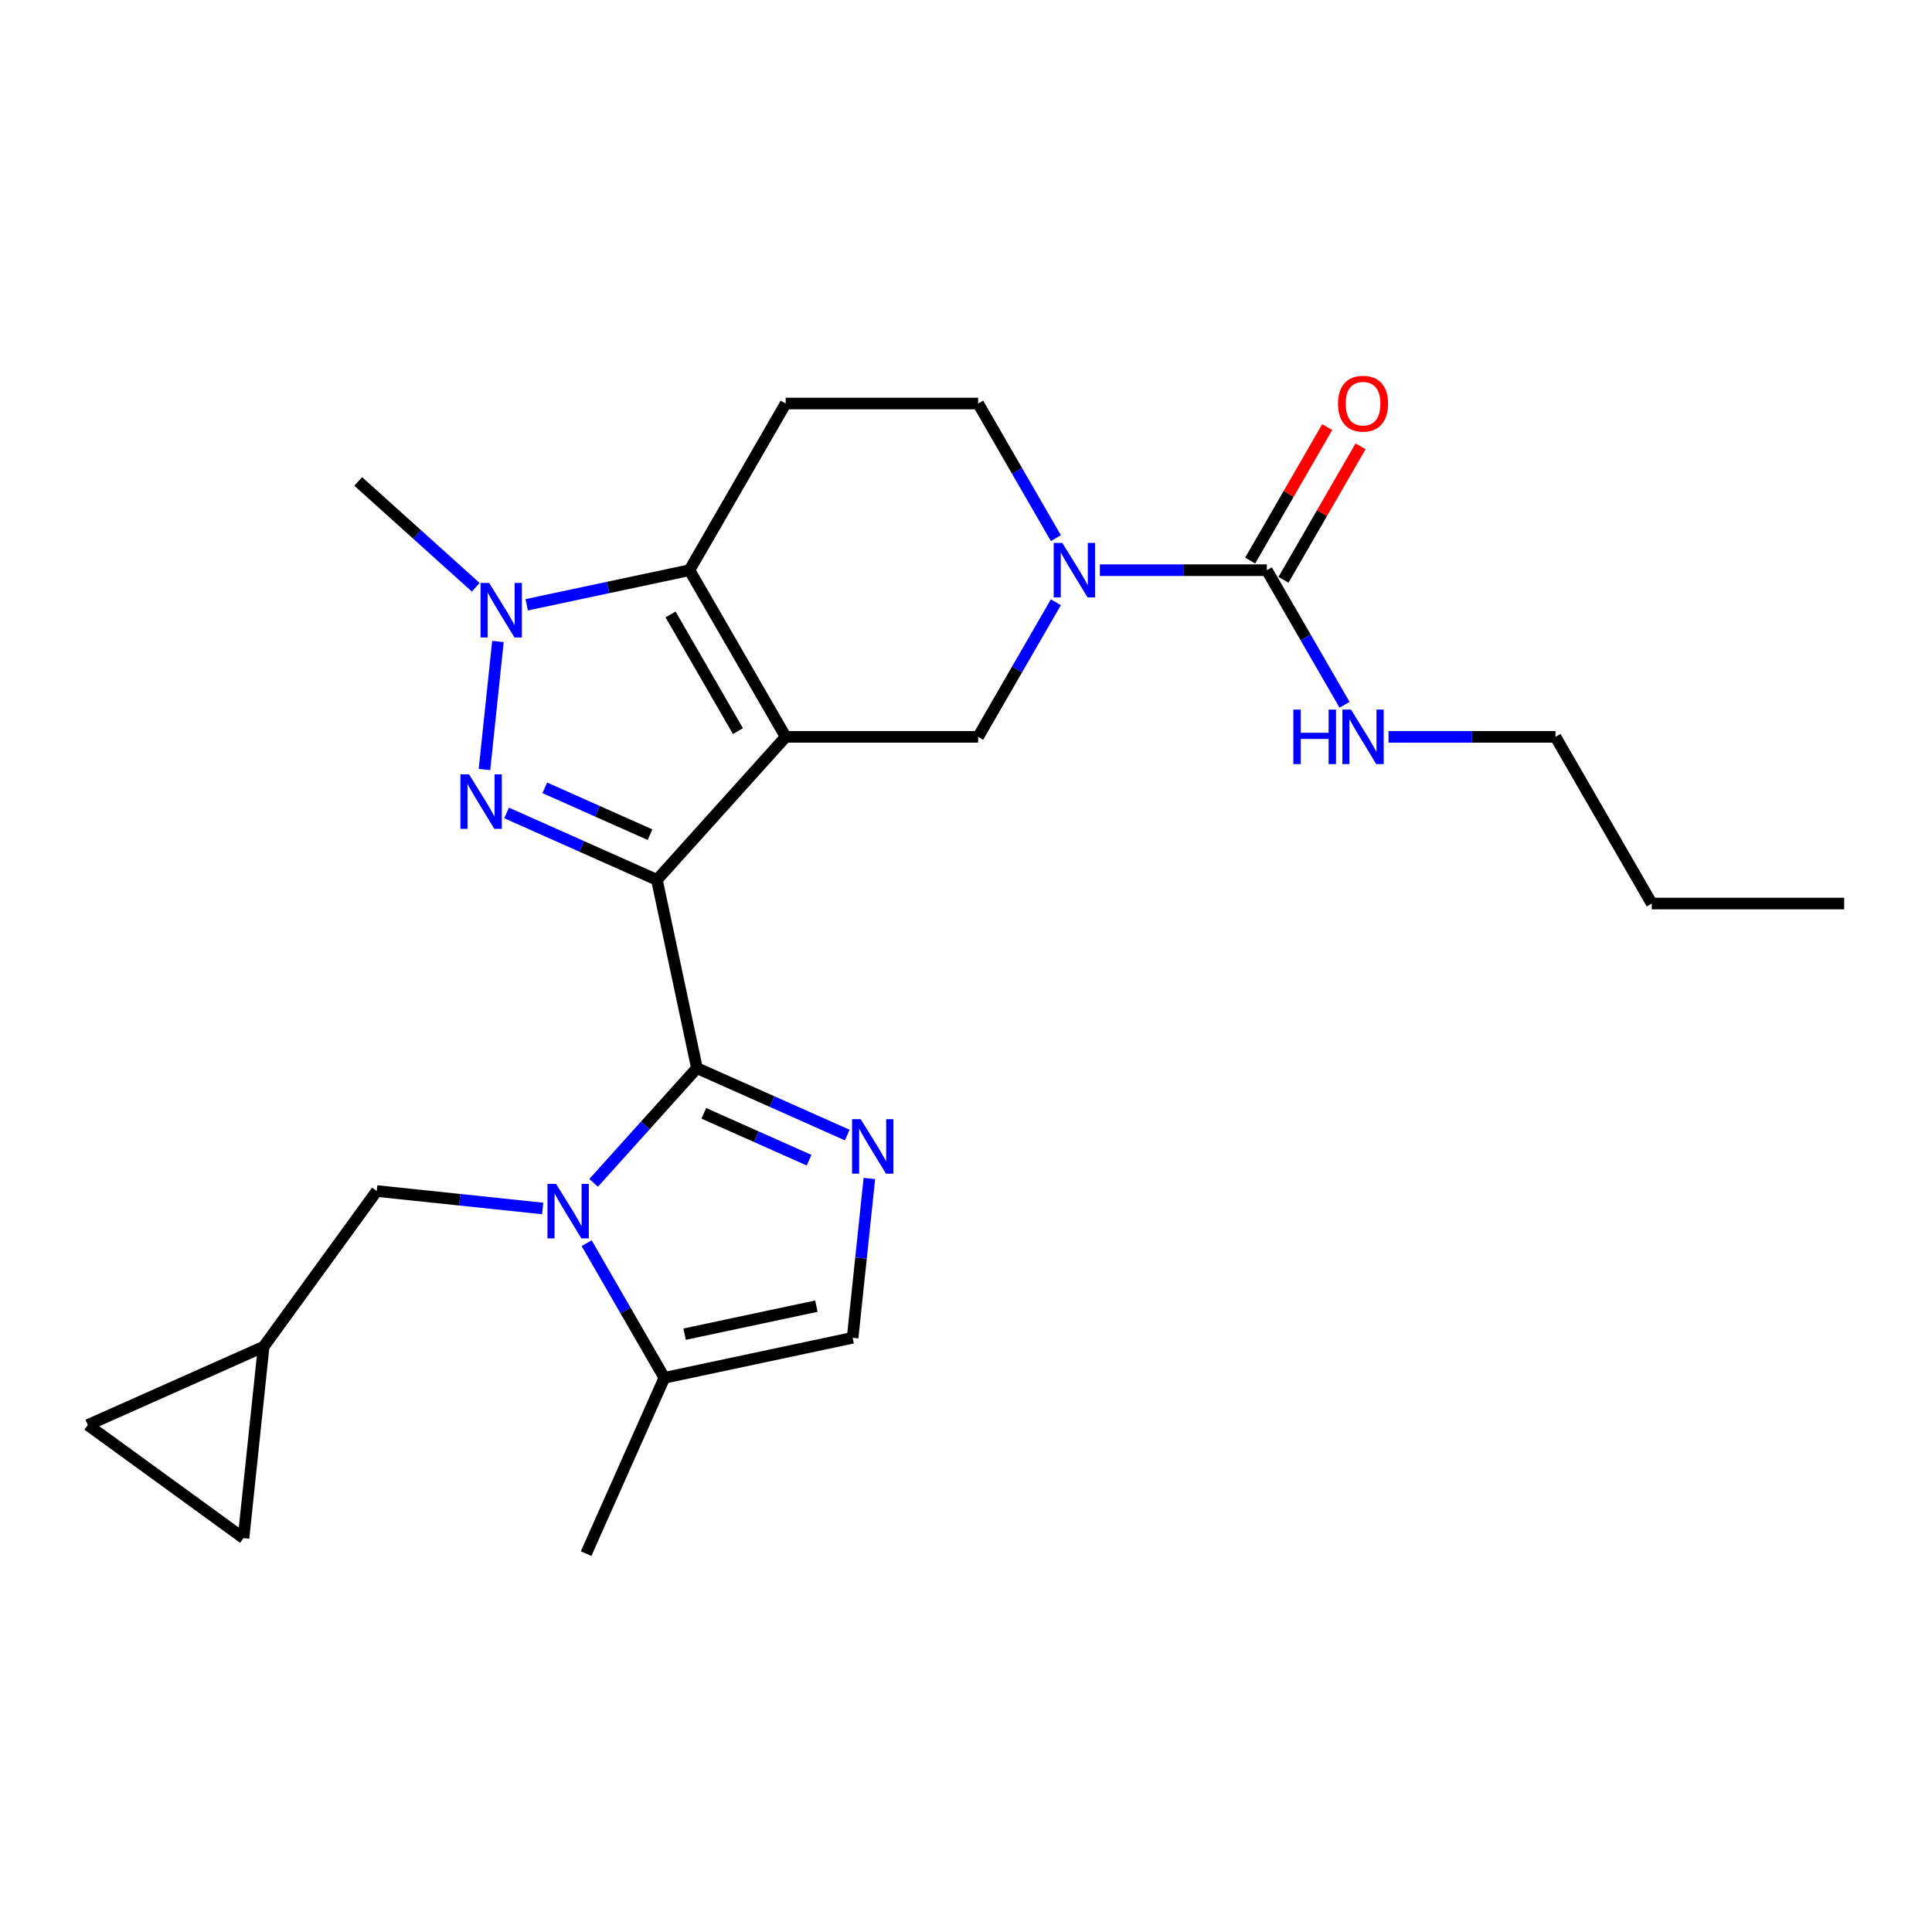 <?xml version='1.0' encoding='iso-8859-1'?>
<svg version='1.1' baseProfile='full'
              xmlns='http://www.w3.org/2000/svg'
                      xmlns:rdkit='http://www.rdkit.org/xml'
                      xmlns:xlink='http://www.w3.org/1999/xlink'
                  xml:space='preserve'
width='1000px' height='1000px' viewBox='0 0 1000 1000'>
<!-- END OF HEADER -->
<rect style='opacity:1.0;fill:#FFFFFF;stroke:none' width='1000' height='1000' x='0' y='0'> </rect>
<path class='bond-0' d='M 340.018,455.424 L 406.672,381.397' style='fill:none;fill-rule:evenodd;stroke:#000000;stroke-width:6px;stroke-linecap:butt;stroke-linejoin:miter;stroke-opacity:1' />
<path class='bond-1' d='M 340.018,455.424 L 360.729,552.861' style='fill:none;fill-rule:evenodd;stroke:#000000;stroke-width:6px;stroke-linecap:butt;stroke-linejoin:miter;stroke-opacity:1' />
<path class='bond-2' d='M 340.018,455.424 L 301.112,438.102' style='fill:none;fill-rule:evenodd;stroke:#000000;stroke-width:6px;stroke-linecap:butt;stroke-linejoin:miter;stroke-opacity:1' />
<path class='bond-2' d='M 301.112,438.102 L 262.206,420.78' style='fill:none;fill-rule:evenodd;stroke:#0000FF;stroke-width:6px;stroke-linecap:butt;stroke-linejoin:miter;stroke-opacity:1' />
<path class='bond-2' d='M 336.45,432.027 L 309.215,419.902' style='fill:none;fill-rule:evenodd;stroke:#000000;stroke-width:6px;stroke-linecap:butt;stroke-linejoin:miter;stroke-opacity:1' />
<path class='bond-2' d='M 309.215,419.902 L 281.981,407.776' style='fill:none;fill-rule:evenodd;stroke:#0000FF;stroke-width:6px;stroke-linecap:butt;stroke-linejoin:miter;stroke-opacity:1' />
<path class='bond-4' d='M 406.672,381.397 L 356.866,295.129' style='fill:none;fill-rule:evenodd;stroke:#000000;stroke-width:6px;stroke-linecap:butt;stroke-linejoin:miter;stroke-opacity:1' />
<path class='bond-4' d='M 381.948,378.418 L 347.083,318.031' style='fill:none;fill-rule:evenodd;stroke:#000000;stroke-width:6px;stroke-linecap:butt;stroke-linejoin:miter;stroke-opacity:1' />
<path class='bond-8' d='M 406.672,381.397 L 506.286,381.397' style='fill:none;fill-rule:evenodd;stroke:#000000;stroke-width:6px;stroke-linecap:butt;stroke-linejoin:miter;stroke-opacity:1' />
<path class='bond-3' d='M 360.729,552.861 L 333.996,582.55' style='fill:none;fill-rule:evenodd;stroke:#000000;stroke-width:6px;stroke-linecap:butt;stroke-linejoin:miter;stroke-opacity:1' />
<path class='bond-3' d='M 333.996,582.55 L 307.263,612.24' style='fill:none;fill-rule:evenodd;stroke:#0000FF;stroke-width:6px;stroke-linecap:butt;stroke-linejoin:miter;stroke-opacity:1' />
<path class='bond-6' d='M 360.729,552.861 L 399.635,570.183' style='fill:none;fill-rule:evenodd;stroke:#000000;stroke-width:6px;stroke-linecap:butt;stroke-linejoin:miter;stroke-opacity:1' />
<path class='bond-6' d='M 399.635,570.183 L 438.541,587.505' style='fill:none;fill-rule:evenodd;stroke:#0000FF;stroke-width:6px;stroke-linecap:butt;stroke-linejoin:miter;stroke-opacity:1' />
<path class='bond-6' d='M 364.297,576.257 L 391.532,588.383' style='fill:none;fill-rule:evenodd;stroke:#000000;stroke-width:6px;stroke-linecap:butt;stroke-linejoin:miter;stroke-opacity:1' />
<path class='bond-6' d='M 391.532,588.383 L 418.766,600.508' style='fill:none;fill-rule:evenodd;stroke:#0000FF;stroke-width:6px;stroke-linecap:butt;stroke-linejoin:miter;stroke-opacity:1' />
<path class='bond-5' d='M 250.761,398.312 L 257.729,332.018' style='fill:none;fill-rule:evenodd;stroke:#0000FF;stroke-width:6px;stroke-linecap:butt;stroke-linejoin:miter;stroke-opacity:1' />
<path class='bond-10' d='M 303.656,643.483 L 323.769,678.319' style='fill:none;fill-rule:evenodd;stroke:#0000FF;stroke-width:6px;stroke-linecap:butt;stroke-linejoin:miter;stroke-opacity:1' />
<path class='bond-10' d='M 323.769,678.319 L 343.881,713.155' style='fill:none;fill-rule:evenodd;stroke:#000000;stroke-width:6px;stroke-linecap:butt;stroke-linejoin:miter;stroke-opacity:1' />
<path class='bond-13' d='M 280.886,625.501 L 237.946,620.988' style='fill:none;fill-rule:evenodd;stroke:#0000FF;stroke-width:6px;stroke-linecap:butt;stroke-linejoin:miter;stroke-opacity:1' />
<path class='bond-13' d='M 237.946,620.988 L 195.007,616.475' style='fill:none;fill-rule:evenodd;stroke:#000000;stroke-width:6px;stroke-linecap:butt;stroke-linejoin:miter;stroke-opacity:1' />
<path class='bond-12' d='M 356.866,295.129 L 406.672,208.862' style='fill:none;fill-rule:evenodd;stroke:#000000;stroke-width:6px;stroke-linecap:butt;stroke-linejoin:miter;stroke-opacity:1' />
<path class='bond-25' d='M 356.866,295.129 L 314.742,304.083' style='fill:none;fill-rule:evenodd;stroke:#000000;stroke-width:6px;stroke-linecap:butt;stroke-linejoin:miter;stroke-opacity:1' />
<path class='bond-25' d='M 314.742,304.083 L 272.618,313.037' style='fill:none;fill-rule:evenodd;stroke:#0000FF;stroke-width:6px;stroke-linecap:butt;stroke-linejoin:miter;stroke-opacity:1' />
<path class='bond-20' d='M 246.241,303.965 L 215.821,276.575' style='fill:none;fill-rule:evenodd;stroke:#0000FF;stroke-width:6px;stroke-linecap:butt;stroke-linejoin:miter;stroke-opacity:1' />
<path class='bond-20' d='M 215.821,276.575 L 185.402,249.186' style='fill:none;fill-rule:evenodd;stroke:#000000;stroke-width:6px;stroke-linecap:butt;stroke-linejoin:miter;stroke-opacity:1' />
<path class='bond-11' d='M 449.986,609.972 L 445.652,651.208' style='fill:none;fill-rule:evenodd;stroke:#0000FF;stroke-width:6px;stroke-linecap:butt;stroke-linejoin:miter;stroke-opacity:1' />
<path class='bond-11' d='M 445.652,651.208 L 441.318,692.444' style='fill:none;fill-rule:evenodd;stroke:#000000;stroke-width:6px;stroke-linecap:butt;stroke-linejoin:miter;stroke-opacity:1' />
<path class='bond-7' d='M 546.511,311.725 L 526.398,346.561' style='fill:none;fill-rule:evenodd;stroke:#0000FF;stroke-width:6px;stroke-linecap:butt;stroke-linejoin:miter;stroke-opacity:1' />
<path class='bond-7' d='M 526.398,346.561 L 506.286,381.397' style='fill:none;fill-rule:evenodd;stroke:#000000;stroke-width:6px;stroke-linecap:butt;stroke-linejoin:miter;stroke-opacity:1' />
<path class='bond-9' d='M 569.281,295.129 L 612.493,295.129' style='fill:none;fill-rule:evenodd;stroke:#0000FF;stroke-width:6px;stroke-linecap:butt;stroke-linejoin:miter;stroke-opacity:1' />
<path class='bond-9' d='M 612.493,295.129 L 655.706,295.129' style='fill:none;fill-rule:evenodd;stroke:#000000;stroke-width:6px;stroke-linecap:butt;stroke-linejoin:miter;stroke-opacity:1' />
<path class='bond-14' d='M 546.511,278.534 L 526.398,243.698' style='fill:none;fill-rule:evenodd;stroke:#0000FF;stroke-width:6px;stroke-linecap:butt;stroke-linejoin:miter;stroke-opacity:1' />
<path class='bond-14' d='M 526.398,243.698 L 506.286,208.862' style='fill:none;fill-rule:evenodd;stroke:#000000;stroke-width:6px;stroke-linecap:butt;stroke-linejoin:miter;stroke-opacity:1' />
<path class='bond-18' d='M 664.332,300.11 L 684.272,265.573' style='fill:none;fill-rule:evenodd;stroke:#000000;stroke-width:6px;stroke-linecap:butt;stroke-linejoin:miter;stroke-opacity:1' />
<path class='bond-18' d='M 684.272,265.573 L 704.212,231.036' style='fill:none;fill-rule:evenodd;stroke:#FF0000;stroke-width:6px;stroke-linecap:butt;stroke-linejoin:miter;stroke-opacity:1' />
<path class='bond-18' d='M 647.079,290.149 L 667.019,255.611' style='fill:none;fill-rule:evenodd;stroke:#000000;stroke-width:6px;stroke-linecap:butt;stroke-linejoin:miter;stroke-opacity:1' />
<path class='bond-18' d='M 667.019,255.611 L 686.959,221.074' style='fill:none;fill-rule:evenodd;stroke:#FF0000;stroke-width:6px;stroke-linecap:butt;stroke-linejoin:miter;stroke-opacity:1' />
<path class='bond-19' d='M 655.706,295.129 L 675.818,329.965' style='fill:none;fill-rule:evenodd;stroke:#000000;stroke-width:6px;stroke-linecap:butt;stroke-linejoin:miter;stroke-opacity:1' />
<path class='bond-19' d='M 675.818,329.965 L 695.931,364.801' style='fill:none;fill-rule:evenodd;stroke:#0000FF;stroke-width:6px;stroke-linecap:butt;stroke-linejoin:miter;stroke-opacity:1' />
<path class='bond-21' d='M 343.881,713.155 L 303.365,804.157' style='fill:none;fill-rule:evenodd;stroke:#000000;stroke-width:6px;stroke-linecap:butt;stroke-linejoin:miter;stroke-opacity:1' />
<path class='bond-26' d='M 343.881,713.155 L 441.318,692.444' style='fill:none;fill-rule:evenodd;stroke:#000000;stroke-width:6px;stroke-linecap:butt;stroke-linejoin:miter;stroke-opacity:1' />
<path class='bond-26' d='M 354.355,690.561 L 422.56,676.064' style='fill:none;fill-rule:evenodd;stroke:#000000;stroke-width:6px;stroke-linecap:butt;stroke-linejoin:miter;stroke-opacity:1' />
<path class='bond-27' d='M 406.672,208.862 L 506.286,208.862' style='fill:none;fill-rule:evenodd;stroke:#000000;stroke-width:6px;stroke-linecap:butt;stroke-linejoin:miter;stroke-opacity:1' />
<path class='bond-15' d='M 195.007,616.475 L 136.456,697.064' style='fill:none;fill-rule:evenodd;stroke:#000000;stroke-width:6px;stroke-linecap:butt;stroke-linejoin:miter;stroke-opacity:1' />
<path class='bond-16' d='M 136.456,697.064 L 126.043,796.132' style='fill:none;fill-rule:evenodd;stroke:#000000;stroke-width:6px;stroke-linecap:butt;stroke-linejoin:miter;stroke-opacity:1' />
<path class='bond-17' d='M 136.456,697.064 L 45.455,737.58' style='fill:none;fill-rule:evenodd;stroke:#000000;stroke-width:6px;stroke-linecap:butt;stroke-linejoin:miter;stroke-opacity:1' />
<path class='bond-28' d='M 126.043,796.132 L 45.455,737.58' style='fill:none;fill-rule:evenodd;stroke:#000000;stroke-width:6px;stroke-linecap:butt;stroke-linejoin:miter;stroke-opacity:1' />
<path class='bond-22' d='M 718.701,381.397 L 761.913,381.397' style='fill:none;fill-rule:evenodd;stroke:#0000FF;stroke-width:6px;stroke-linecap:butt;stroke-linejoin:miter;stroke-opacity:1' />
<path class='bond-22' d='M 761.913,381.397 L 805.126,381.397' style='fill:none;fill-rule:evenodd;stroke:#000000;stroke-width:6px;stroke-linecap:butt;stroke-linejoin:miter;stroke-opacity:1' />
<path class='bond-23' d='M 805.126,381.397 L 854.932,467.665' style='fill:none;fill-rule:evenodd;stroke:#000000;stroke-width:6px;stroke-linecap:butt;stroke-linejoin:miter;stroke-opacity:1' />
<path class='bond-24' d='M 854.932,467.665 L 954.545,467.665' style='fill:none;fill-rule:evenodd;stroke:#000000;stroke-width:6px;stroke-linecap:butt;stroke-linejoin:miter;stroke-opacity:1' />
<path  class='atom-3' d='M 242.781 400.802
L 252.025 415.744
Q 252.942 417.219, 254.416 419.888
Q 255.89 422.558, 255.97 422.717
L 255.97 400.802
L 259.715 400.802
L 259.715 429.013
L 255.85 429.013
L 245.929 412.676
Q 244.773 410.764, 243.538 408.572
Q 242.343 406.381, 241.984 405.703
L 241.984 429.013
L 238.318 429.013
L 238.318 400.802
L 242.781 400.802
' fill='#0000FF'/>
<path  class='atom-4' d='M 287.839 612.782
L 297.083 627.724
Q 297.999 629.199, 299.474 631.868
Q 300.948 634.538, 301.028 634.697
L 301.028 612.782
L 304.773 612.782
L 304.773 640.993
L 300.908 640.993
L 290.987 624.656
Q 289.831 622.744, 288.596 620.552
Q 287.401 618.361, 287.042 617.683
L 287.042 640.993
L 283.376 640.993
L 283.376 612.782
L 287.839 612.782
' fill='#0000FF'/>
<path  class='atom-6' d='M 253.194 301.735
L 262.438 316.677
Q 263.354 318.151, 264.828 320.821
Q 266.303 323.49, 266.382 323.65
L 266.382 301.735
L 270.128 301.735
L 270.128 329.945
L 266.263 329.945
L 256.341 313.609
Q 255.186 311.696, 253.951 309.505
Q 252.755 307.313, 252.397 306.636
L 252.397 329.945
L 248.731 329.945
L 248.731 301.735
L 253.194 301.735
' fill='#0000FF'/>
<path  class='atom-7' d='M 445.494 579.272
L 454.738 594.214
Q 455.655 595.688, 457.129 598.358
Q 458.603 601.027, 458.683 601.187
L 458.683 579.272
L 462.429 579.272
L 462.429 607.482
L 458.564 607.482
L 448.642 591.146
Q 447.487 589.233, 446.251 587.041
Q 445.056 584.85, 444.697 584.173
L 444.697 607.482
L 441.032 607.482
L 441.032 579.272
L 445.494 579.272
' fill='#0000FF'/>
<path  class='atom-8' d='M 549.857 281.024
L 559.101 295.966
Q 560.017 297.44, 561.491 300.11
Q 562.966 302.78, 563.045 302.939
L 563.045 281.024
L 566.791 281.024
L 566.791 309.235
L 562.926 309.235
L 553.004 292.898
Q 551.849 290.985, 550.614 288.794
Q 549.418 286.602, 549.06 285.925
L 549.06 309.235
L 545.394 309.235
L 545.394 281.024
L 549.857 281.024
' fill='#0000FF'/>
<path  class='atom-19' d='M 692.563 208.941
Q 692.563 202.168, 695.91 198.382
Q 699.257 194.597, 705.512 194.597
Q 711.768 194.597, 715.115 198.382
Q 718.462 202.168, 718.462 208.941
Q 718.462 215.795, 715.075 219.7
Q 711.688 223.565, 705.512 223.565
Q 699.296 223.565, 695.91 219.7
Q 692.563 215.835, 692.563 208.941
M 705.512 220.377
Q 709.816 220.377, 712.127 217.508
Q 714.477 214.599, 714.477 208.941
Q 714.477 203.403, 712.127 200.614
Q 709.816 197.785, 705.512 197.785
Q 701.209 197.785, 698.858 200.574
Q 696.547 203.363, 696.547 208.941
Q 696.547 214.639, 698.858 217.508
Q 701.209 220.377, 705.512 220.377
' fill='#FF0000'/>
<path  class='atom-20' d='M 669.432 367.292
L 673.257 367.292
L 673.257 379.285
L 687.681 379.285
L 687.681 367.292
L 691.507 367.292
L 691.507 395.502
L 687.681 395.502
L 687.681 382.473
L 673.257 382.473
L 673.257 395.502
L 669.432 395.502
L 669.432 367.292
' fill='#0000FF'/>
<path  class='atom-20' d='M 699.276 367.292
L 708.521 382.234
Q 709.437 383.708, 710.911 386.378
Q 712.386 389.047, 712.465 389.207
L 712.465 367.292
L 716.211 367.292
L 716.211 395.502
L 712.346 395.502
L 702.424 379.166
Q 701.269 377.253, 700.034 375.062
Q 698.838 372.87, 698.48 372.193
L 698.48 395.502
L 694.814 395.502
L 694.814 367.292
L 699.276 367.292
' fill='#0000FF'/>
</svg>
